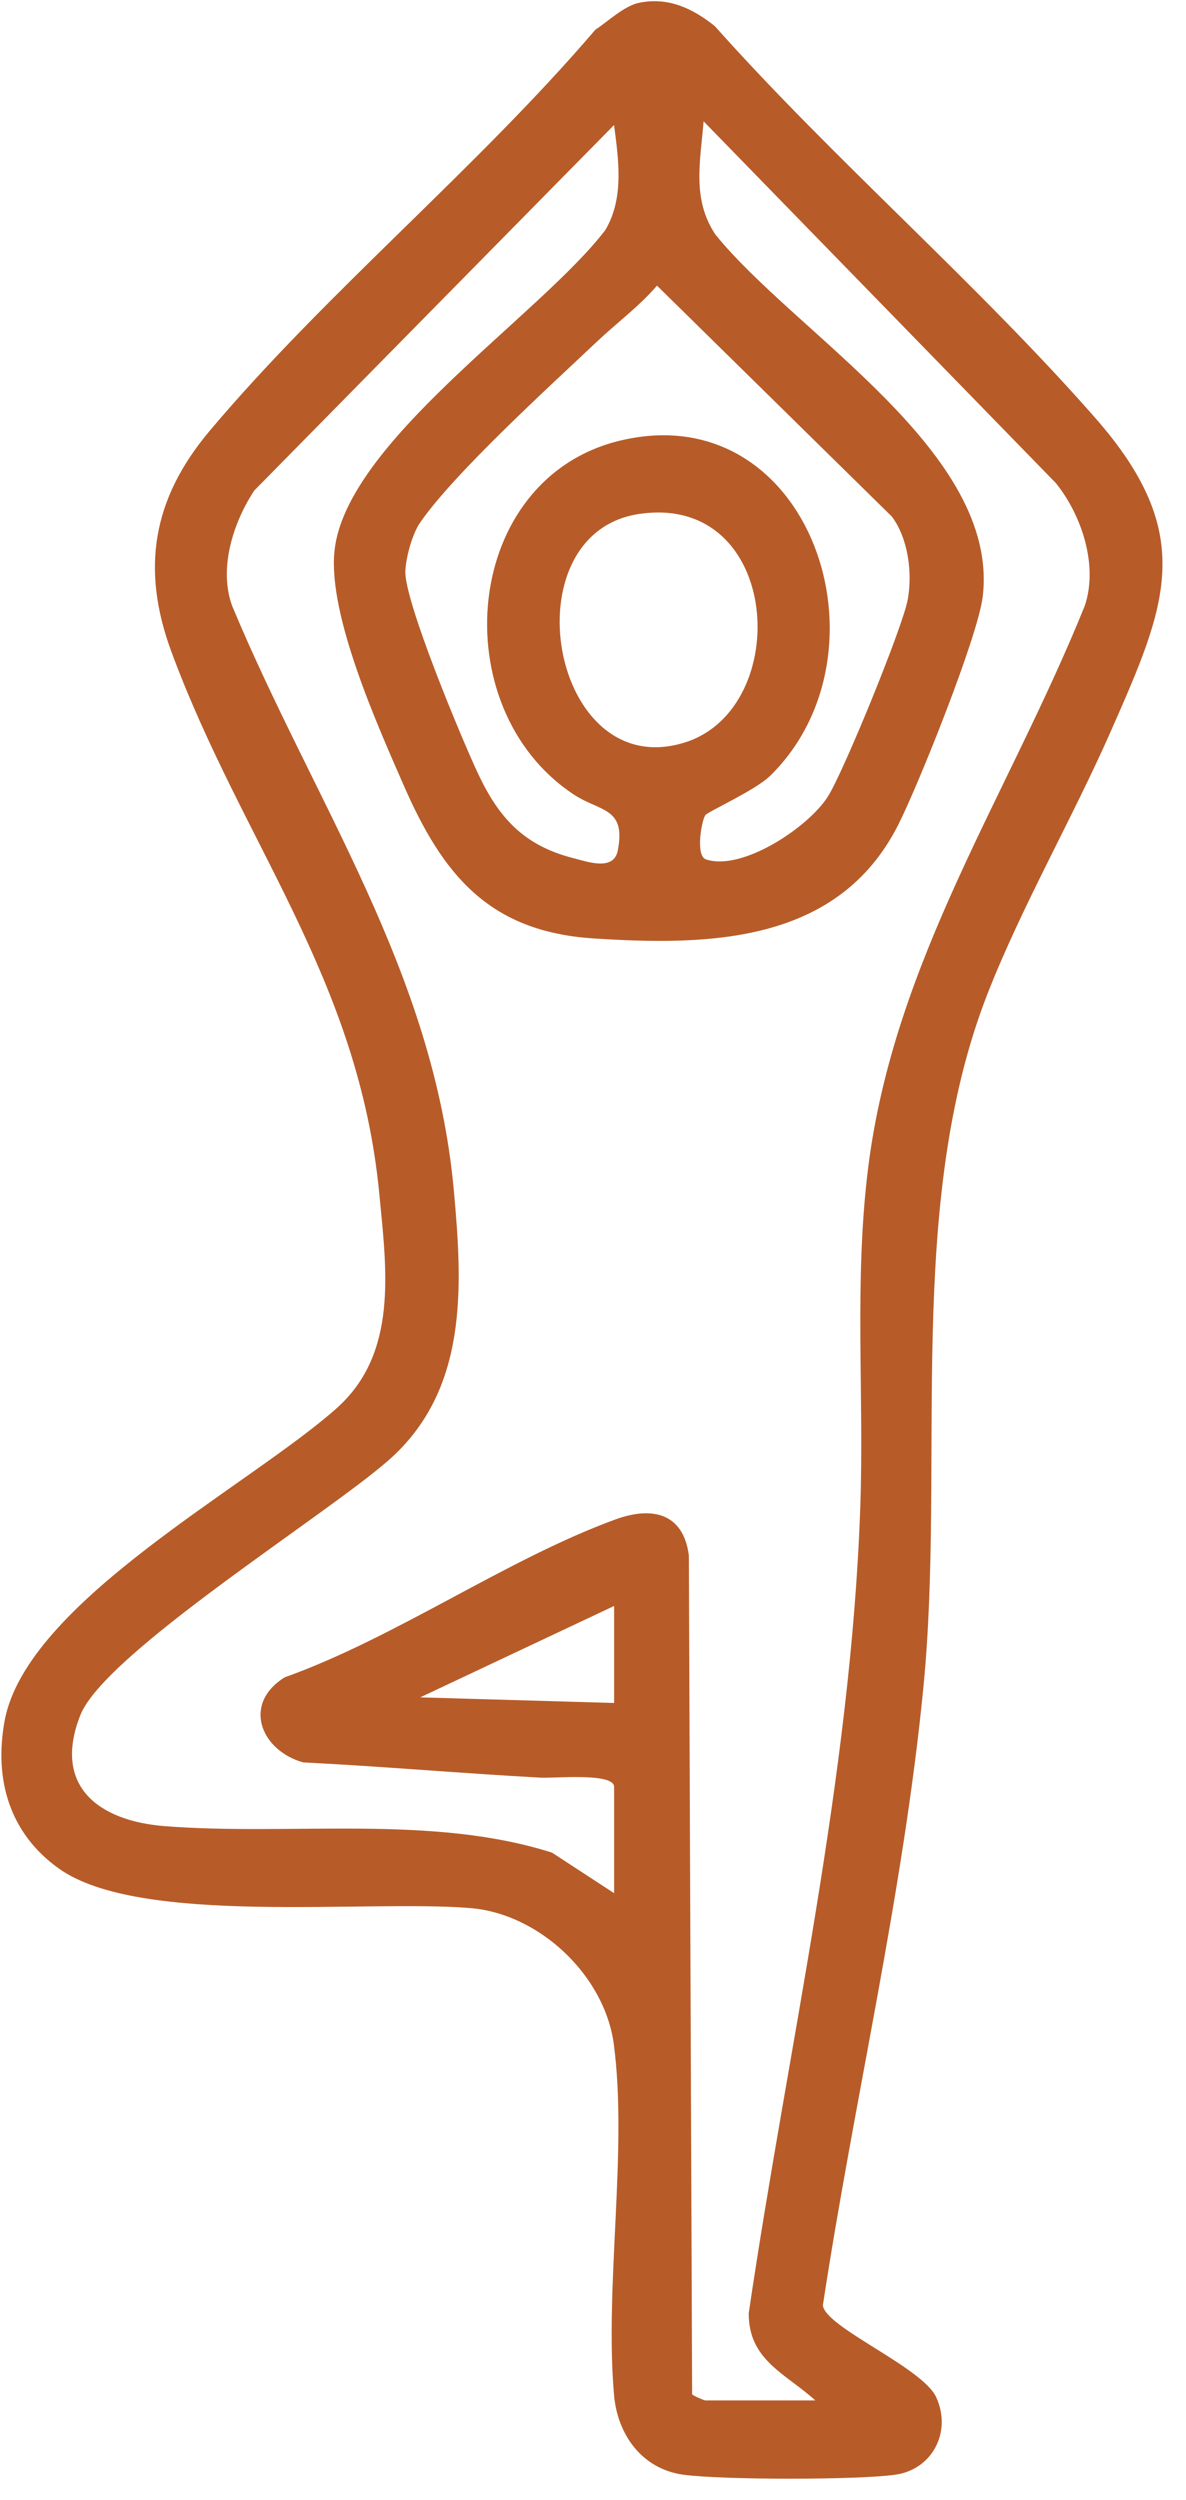 <svg width="47" height="99" viewBox="0 0 47 99" fill="none" xmlns="http://www.w3.org/2000/svg">
<path d="M25.329 0.11C26.484 -0.128 27.453 0.335 28.327 1.034C33.07 6.35 38.717 11.214 43.397 16.542C47.471 21.179 46.225 23.957 44.011 28.98C42.498 32.408 40.499 35.877 39.144 39.329C35.854 47.709 37.466 57.811 36.598 66.77C35.806 74.945 33.845 83.168 32.61 91.29C32.695 92.161 36.554 93.745 37.099 94.927C37.726 96.283 36.966 97.79 35.477 98C33.988 98.21 28.619 98.209 27.083 98C25.442 97.777 24.469 96.415 24.333 94.842C23.957 90.503 24.878 85.165 24.326 80.963C23.965 78.223 21.373 75.789 18.649 75.562C14.497 75.214 5.547 76.283 2.338 73.999C0.385 72.609 -0.239 70.492 0.179 68.166C1.028 63.45 9.862 58.862 13.338 55.769C15.785 53.591 15.321 50.298 15.031 47.273C14.213 38.745 9.604 33.404 6.795 25.817C5.578 22.53 6.039 19.757 8.309 17.061C12.927 11.58 18.902 6.663 23.594 1.176C24.098 0.845 24.737 0.231 25.331 0.109L25.329 0.11ZM32.313 95.061C31.142 93.993 29.663 93.474 29.671 91.605C31.232 81.006 33.718 70.438 34.092 59.687C34.249 55.189 33.842 50.759 34.402 46.26C35.426 38.049 39.962 31.485 42.993 23.978C43.521 22.386 42.872 20.409 41.843 19.131L27.883 4.805C27.757 6.378 27.411 7.88 28.349 9.285C31.552 13.246 39.62 17.908 38.945 23.622C38.758 25.201 36.394 31.09 35.59 32.675C33.221 37.34 28.166 37.465 23.517 37.162C19.36 36.891 17.537 34.62 15.995 31.093C14.942 28.685 13.014 24.386 13.251 21.859C13.656 17.537 21.404 12.502 23.988 9.109C24.737 7.858 24.515 6.328 24.334 4.951L10.077 19.424C9.24 20.695 8.655 22.51 9.202 24C12.464 31.813 17.188 38.455 17.984 47.126C18.338 50.999 18.551 55.059 15.395 57.83C12.919 60.004 4.144 65.477 3.183 67.923C2.072 70.746 3.925 72.112 6.53 72.316C11.55 72.708 17.077 71.838 21.877 73.366L24.336 74.97V70.761C24.336 70.188 21.955 70.425 21.45 70.397C18.305 70.227 15.156 69.949 12.01 69.791C10.326 69.313 9.594 67.468 11.284 66.422C15.687 64.849 20.073 61.747 24.385 60.171C25.823 59.646 27.074 59.899 27.299 61.592L27.428 94.814C27.472 94.876 27.905 95.058 27.957 95.058H32.315L32.313 95.061ZM30.488 30.75C29.933 31.29 28.037 32.154 27.953 32.278C27.799 32.502 27.556 33.889 27.975 34.031C29.41 34.515 32.057 32.749 32.817 31.529C33.447 30.517 35.764 24.856 35.971 23.752C36.166 22.706 35.996 21.331 35.346 20.459L26.036 11.311C25.331 12.133 24.447 12.782 23.669 13.517C21.793 15.288 18.024 18.714 16.656 20.684C16.335 21.145 16.09 22.057 16.064 22.612C16.013 23.79 18.312 29.297 18.952 30.651C19.777 32.398 20.766 33.483 22.714 33.981C23.293 34.129 24.323 34.505 24.482 33.681C24.815 31.96 23.786 32.156 22.727 31.456C17.537 28.019 18.306 18.899 24.633 17.434C32.122 15.699 35.539 25.849 30.491 30.753L30.488 30.75ZM25.335 20.352C20.119 21.117 21.818 31.08 27.145 29.4C31.456 28.041 30.976 19.524 25.335 20.352ZM24.336 63.597L16.653 67.216L24.336 67.438V63.598V63.597Z" fill="url(#paint0_linear_446_2111)"/>
<defs>
<linearGradient id="paint0_linear_446_2111" x1="23.062" y1="0.047" x2="23.062" y2="98.157" gradientUnits="userSpaceOnUse">
<stop stop-color="#B75C29"/>
</linearGradient>
</defs>
</svg>
